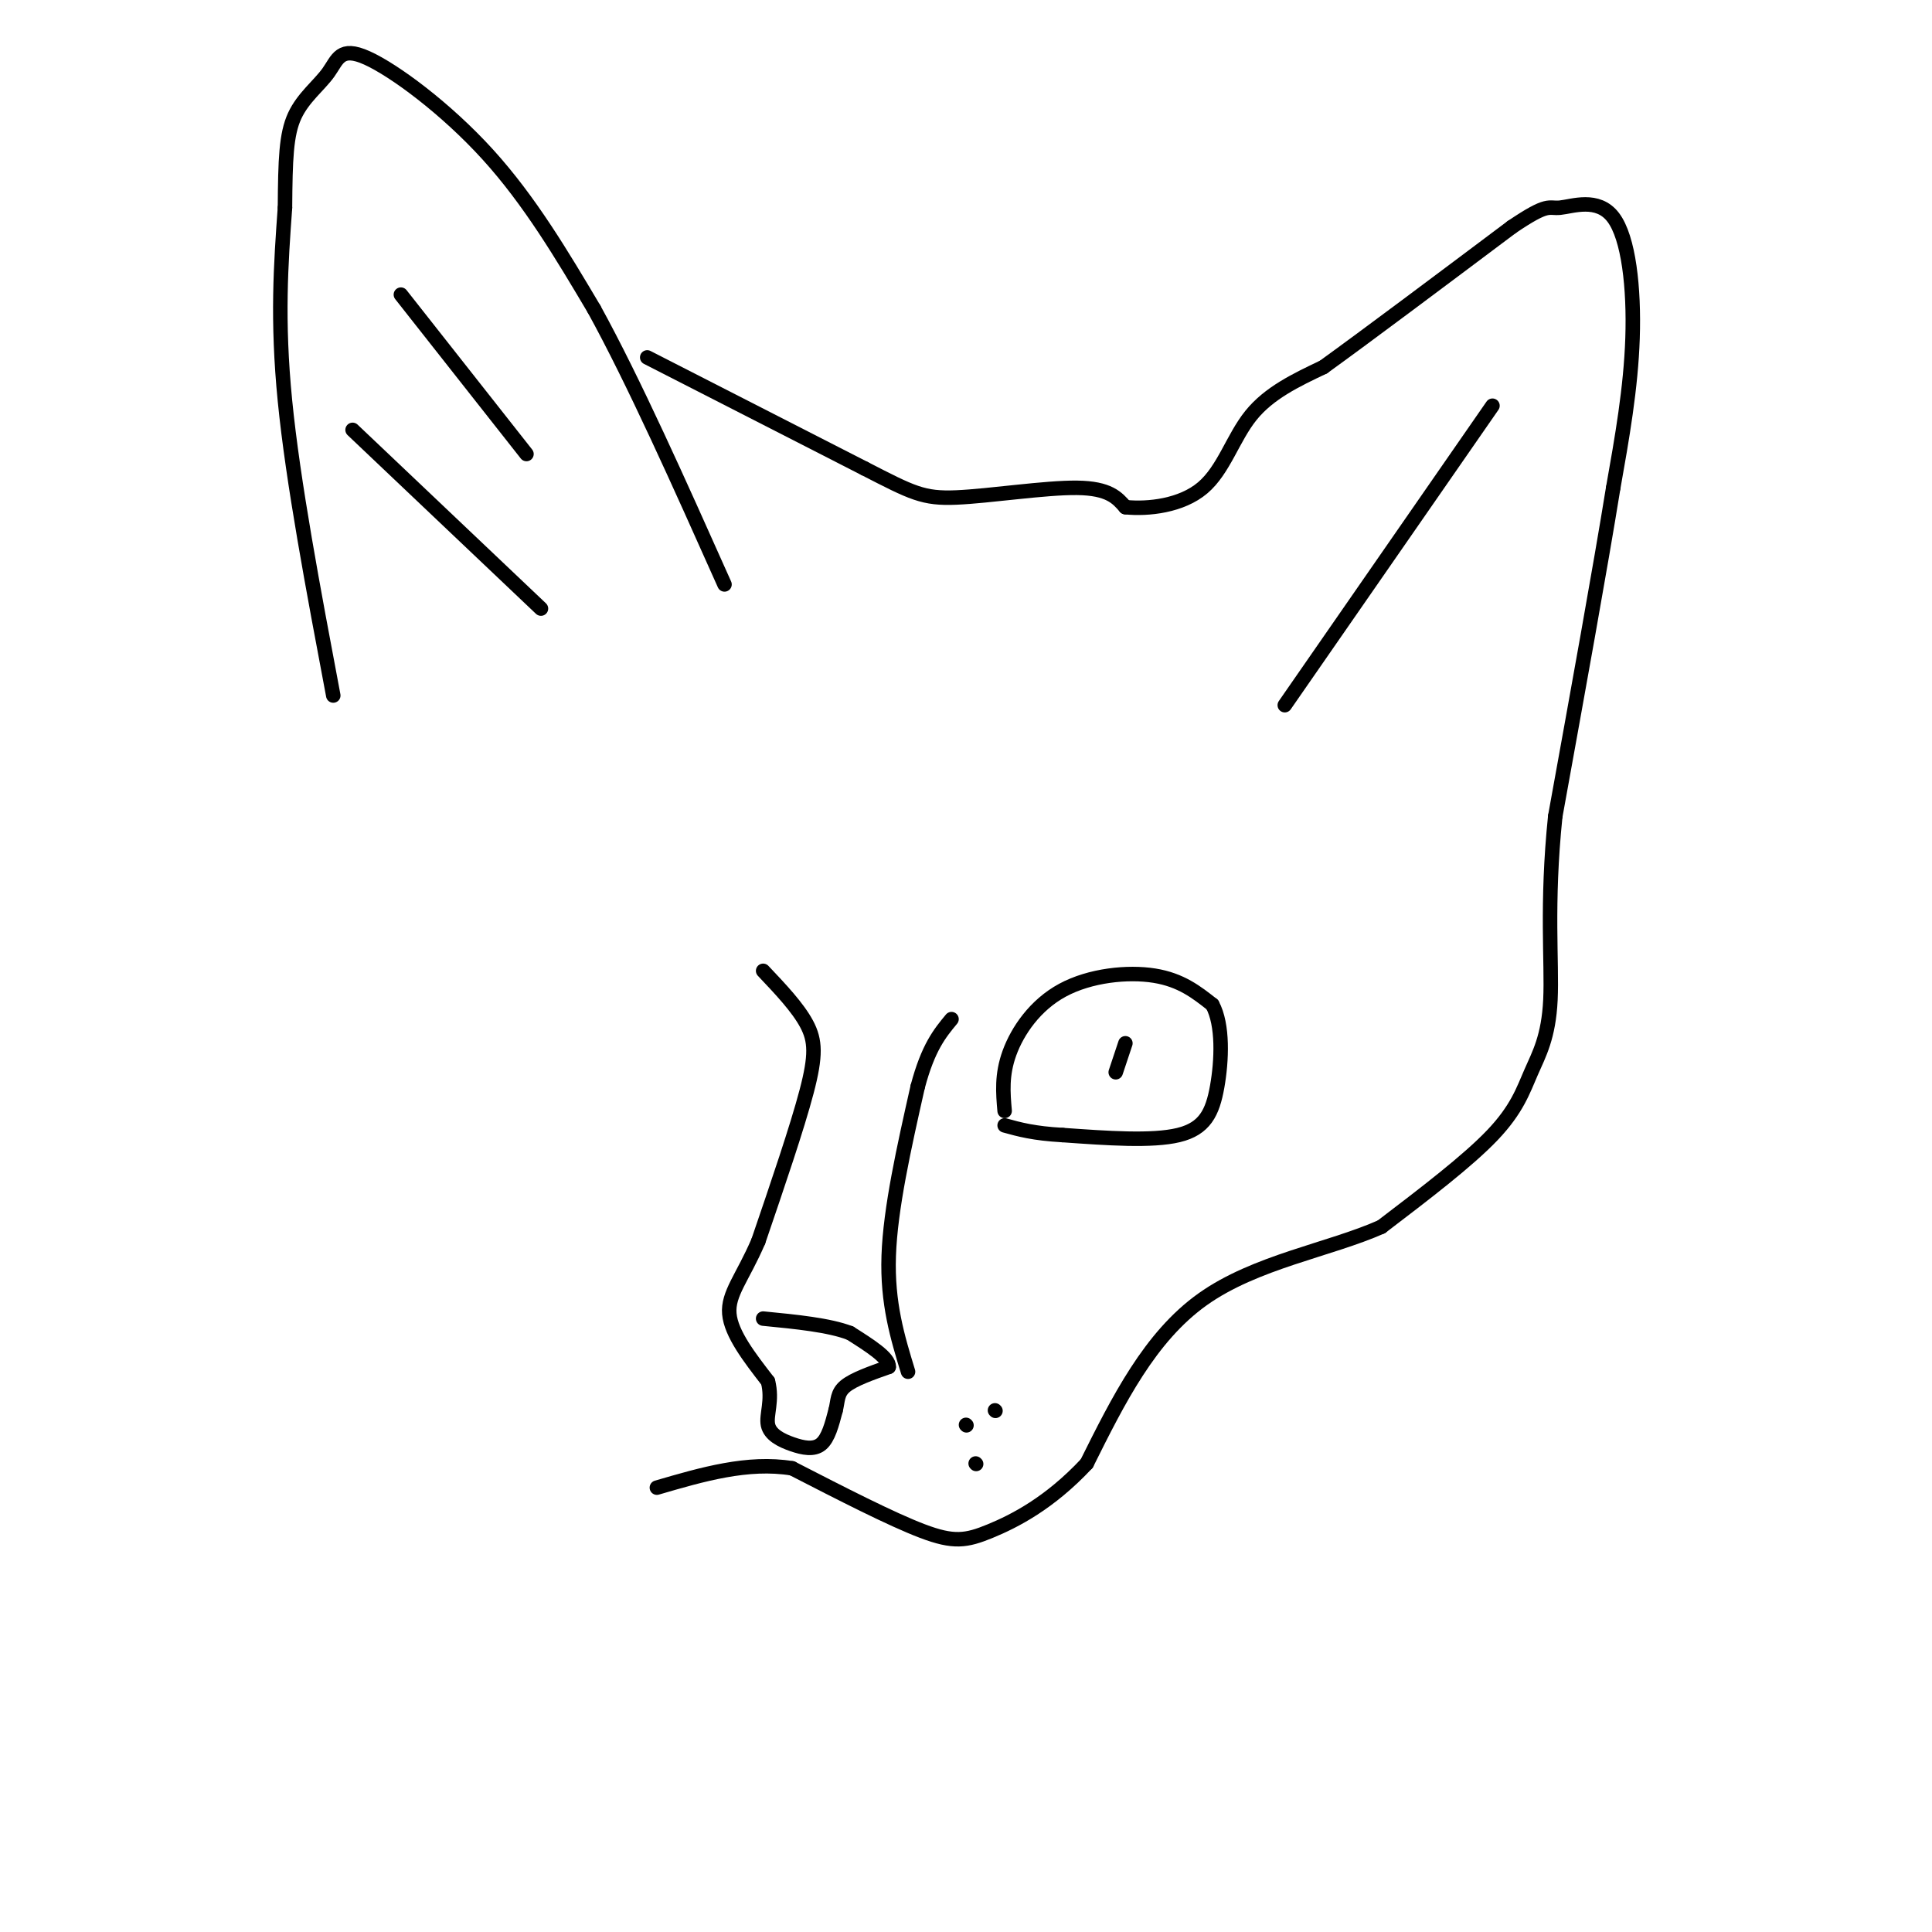 <svg viewBox='0 0 400 400' version='1.1' xmlns='http://www.w3.org/2000/svg' xmlns:xlink='http://www.w3.org/1999/xlink'><g fill='none' stroke='#000000' stroke-width='3' stroke-linecap='round' stroke-linejoin='round'><path d='M69,144c-4.167,-22.083 -8.333,-44.167 -10,-61c-1.667,-16.833 -0.833,-28.417 0,-40'/><path d='M59,43c0.070,-10.052 0.245,-15.182 2,-19c1.755,-3.818 5.089,-6.322 7,-9c1.911,-2.678 2.399,-5.529 8,-3c5.601,2.529 16.315,10.437 25,20c8.685,9.563 15.343,20.782 22,32'/><path d='M123,64c8.167,14.833 17.583,35.917 27,57'/><path d='M83,61c0.000,0.000 26.000,33.000 26,33'/><path d='M73,89c0.000,0.000 39.000,37.000 39,37'/><path d='M134,74c0.000,0.000 45.000,23.000 45,23'/><path d='M179,97c9.893,5.083 12.125,6.292 19,6c6.875,-0.292 18.393,-2.083 25,-2c6.607,0.083 8.304,2.042 10,4'/><path d='M233,105c4.750,0.488 11.625,-0.292 16,-4c4.375,-3.708 6.250,-10.345 10,-15c3.750,-4.655 9.375,-7.327 15,-10'/><path d='M274,76c9.000,-6.500 24.000,-17.750 39,-29'/><path d='M313,47c7.708,-5.214 7.478,-3.748 10,-4c2.522,-0.252 7.794,-2.222 11,2c3.206,4.222 4.344,14.635 4,25c-0.344,10.365 -2.172,20.683 -4,31'/><path d='M334,101c-2.667,16.500 -7.333,42.250 -12,68'/><path d='M322,169c-1.895,18.364 -0.632,30.273 -1,38c-0.368,7.727 -2.368,11.273 -4,15c-1.632,3.727 -2.895,7.636 -8,13c-5.105,5.364 -14.053,12.182 -23,19'/><path d='M286,254c-10.733,4.778 -26.067,7.222 -37,15c-10.933,7.778 -17.467,20.889 -24,34'/><path d='M225,303c-7.726,8.274 -15.042,11.958 -20,14c-4.958,2.042 -7.560,2.440 -14,0c-6.440,-2.440 -16.720,-7.720 -27,-13'/><path d='M164,304c-9.167,-1.500 -18.583,1.250 -28,4'/><path d='M158,201c3.578,3.778 7.156,7.556 9,11c1.844,3.444 1.956,6.556 0,14c-1.956,7.444 -5.978,19.222 -10,31'/><path d='M157,257c-3.244,7.533 -6.356,10.867 -6,15c0.356,4.133 4.178,9.067 8,14'/><path d='M159,286c1.021,3.984 -0.427,6.944 0,9c0.427,2.056 2.730,3.207 5,4c2.270,0.793 4.506,1.226 6,0c1.494,-1.226 2.247,-4.113 3,-7'/><path d='M173,292c0.511,-2.022 0.289,-3.578 2,-5c1.711,-1.422 5.356,-2.711 9,-4'/><path d='M184,283c0.167,-1.833 -3.917,-4.417 -8,-7'/><path d='M176,276c-4.333,-1.667 -11.167,-2.333 -18,-3'/><path d='M188,284c-2.167,-7.083 -4.333,-14.167 -4,-24c0.333,-9.833 3.167,-22.417 6,-35'/><path d='M190,225c2.167,-8.167 4.583,-11.083 7,-14'/><path d='M208,230c-0.327,-3.726 -0.655,-7.452 1,-12c1.655,-4.548 5.292,-9.917 11,-13c5.708,-3.083 13.488,-3.881 19,-3c5.512,0.881 8.756,3.440 12,6'/><path d='M251,208c2.274,4.179 1.958,11.625 1,17c-0.958,5.375 -2.560,8.679 -8,10c-5.440,1.321 -14.720,0.661 -24,0'/><path d='M220,235c-6.000,-0.333 -9.000,-1.167 -12,-2'/><path d='M266,146c0.000,0.000 43.000,-62.000 43,-62'/><path d='M200,295c0.000,0.000 0.100,0.100 0.1,0.1'/><path d='M206,292c0.000,0.000 0.100,0.100 0.1,0.1'/><path d='M202,303c0.000,0.000 0.100,0.100 0.1,0.1'/><path d='M233,216c0.000,0.000 -2.000,6.000 -2,6'/></g>
</svg>